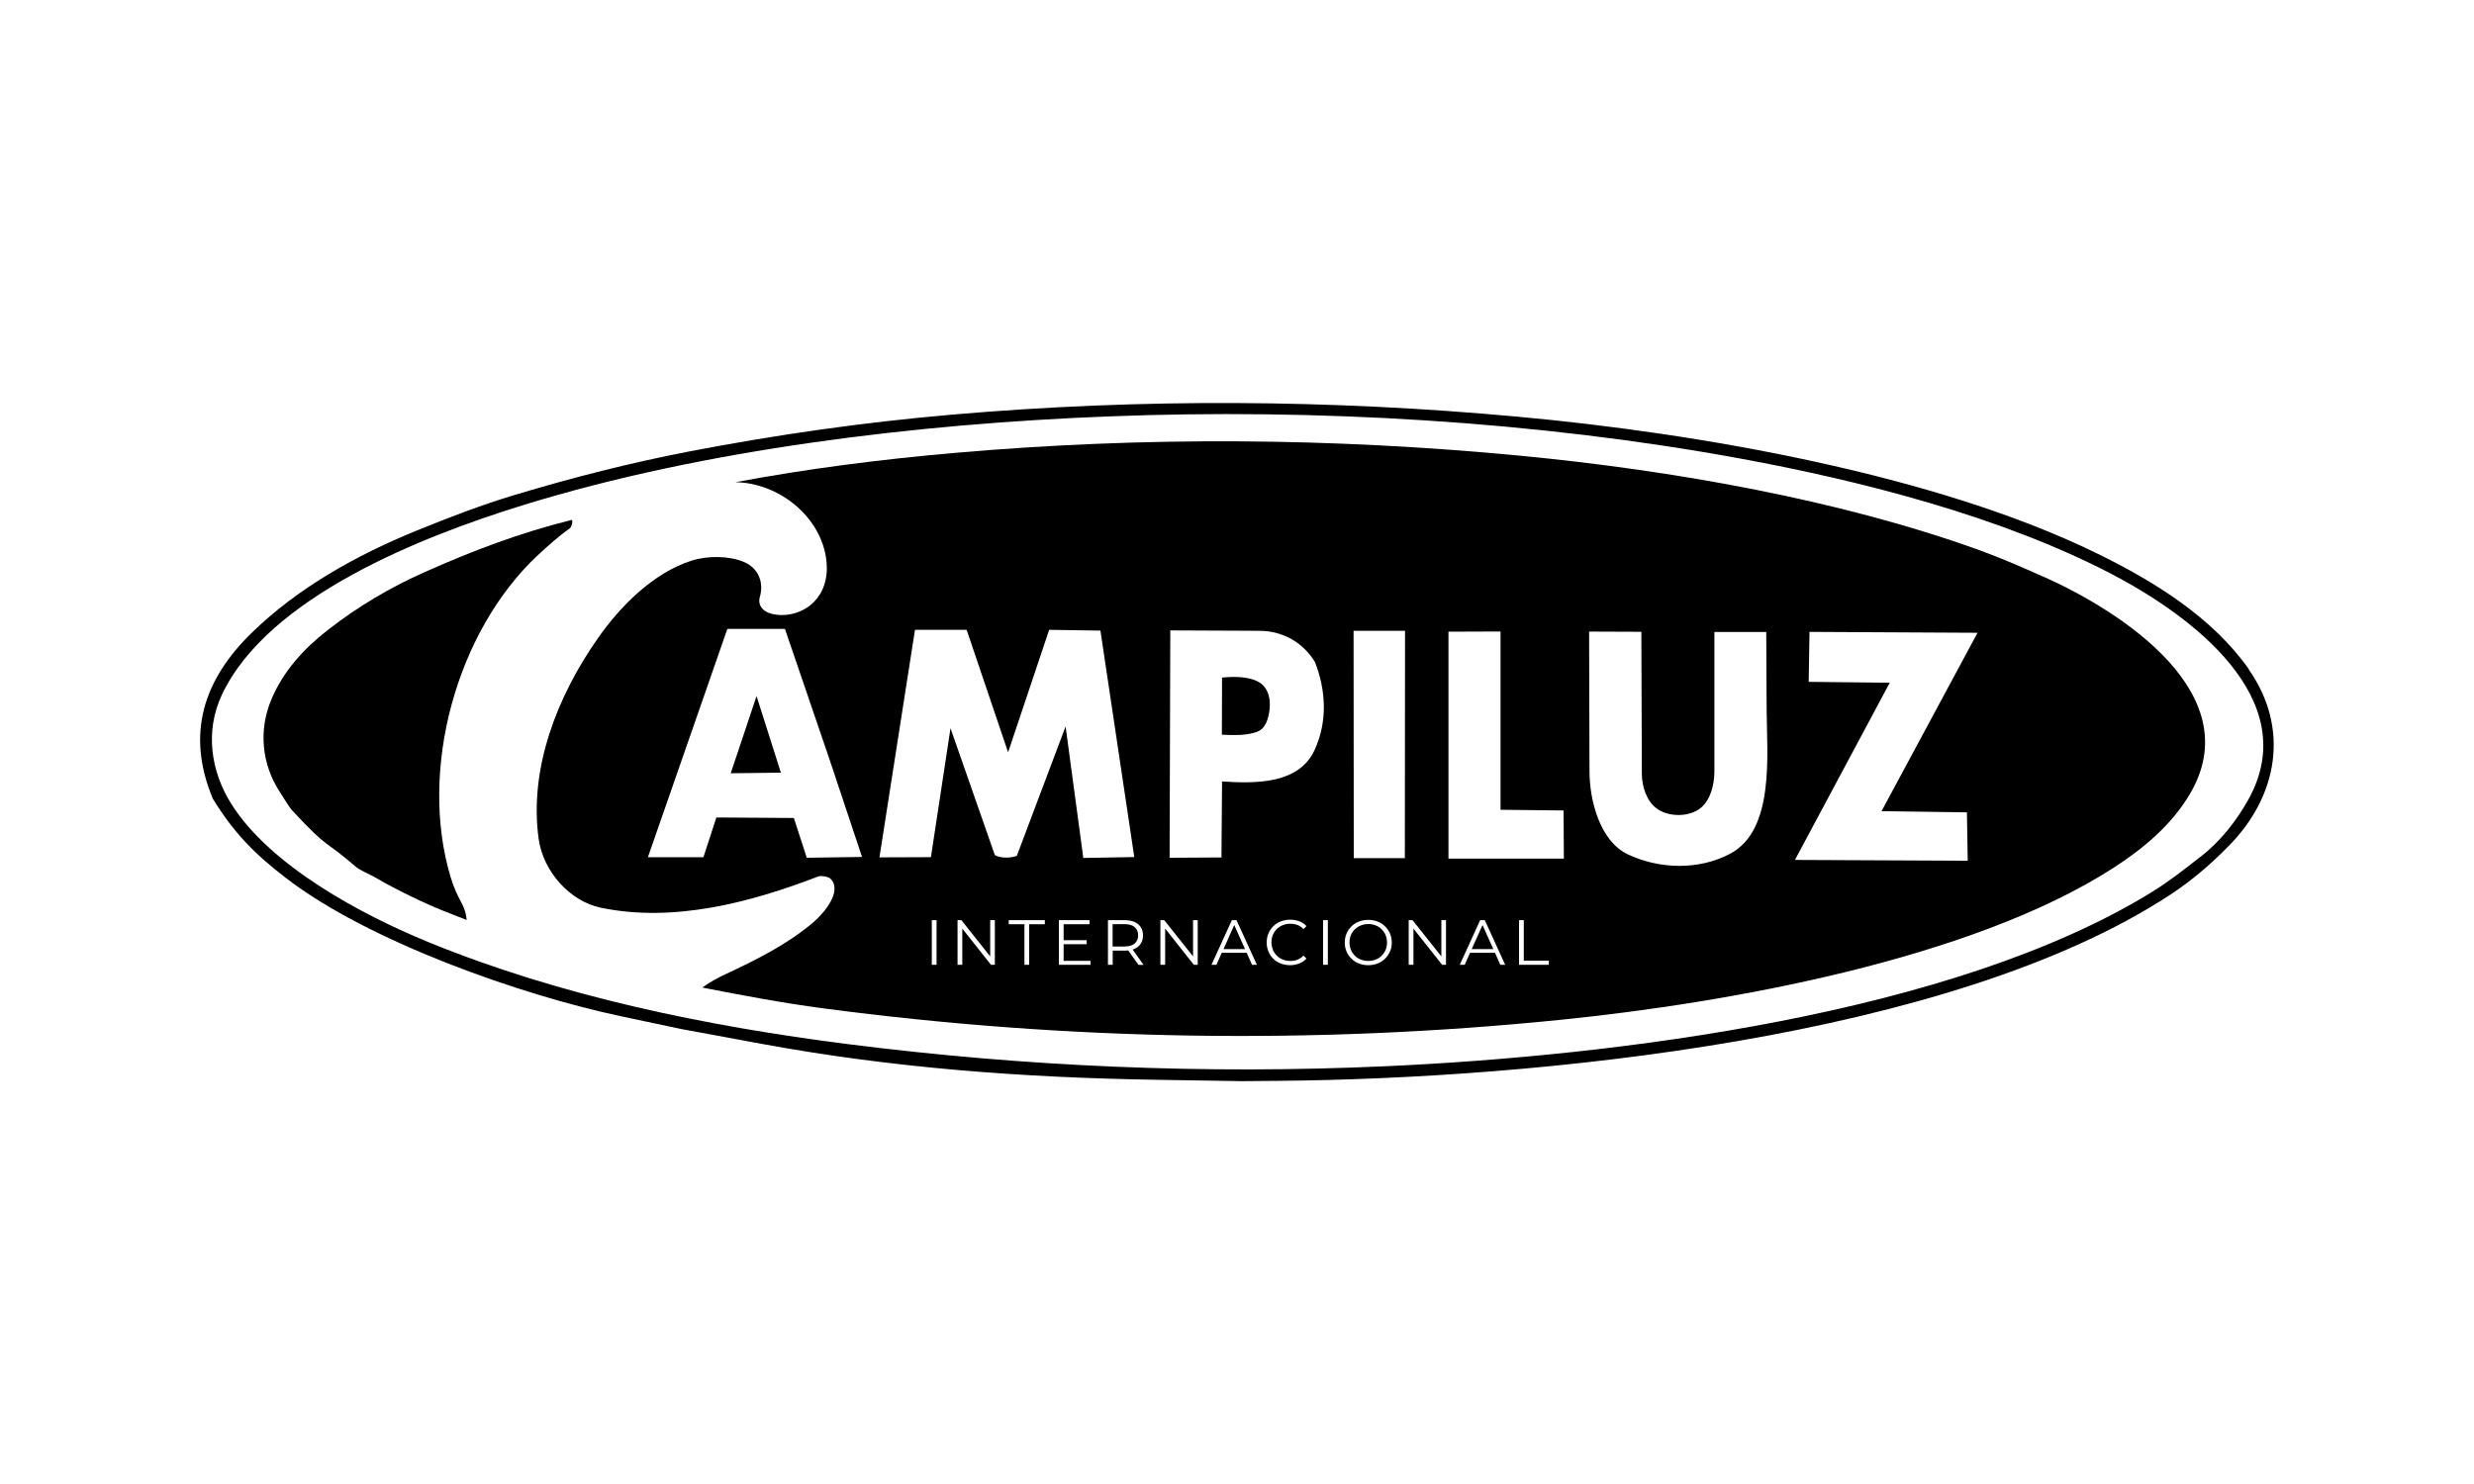<?xml version="1.0" encoding="UTF-8"?><svg id="Logos_Color_" xmlns="http://www.w3.org/2000/svg" viewBox="0 0 250 150"><path d="M227.24,67.63c-3.69-5.24-9.56-8.86-15.27-11.66-16.37-8.03-40.35-12.18-58.58-13.85-19.08-1.75-37.98-1.86-57.07-.22-9.03.78-17.75,2.02-26.61,3.72-6.06,1.17-11.77,2.63-17.64,4.39-3.46,1.04-6.65,2.27-10.01,3.64-6.03,2.46-11.96,5.76-16.64,10.33-4.86,4.74-6.65,10.21-3.91,16.76,2.11,3.42,4.15,5.52,7.4,8.02,8.32,6.4,23.68,11.81,33.84,13.96l6.13,1.3,8.19,1.51c13.06,2.4,26.17,3.39,39.64,3.61l8.78.14,3.57-.03c26.02-.21,68.01-4.25,90.21-18.79,2.21-1.45,4.17-3.13,6.02-5.03,4.93-5.05,6.09-11.88,1.93-17.79ZM222.33,86.62c-1.6,1.26-3.12,2.45-4.84,3.52-20.08,12.4-54.25,16.59-77.61,17.64-18.14.81-36.14.05-54.18-2.24-14.36-1.82-29.09-4.86-42.38-10.3-6.79-2.78-15.97-7.7-19.92-13.94-2.12-3.35-2.69-7.4-.99-11.05,4.66-9.96,20.41-16.09,30.38-19.17,18.33-5.68,40.03-8.25,59.22-8.99,20.92-.82,43.26.48,63.8,4.25,12.36,2.27,26.48,5.9,37.55,11.67,7.89,4.11,19.53,12.62,13.83,22.82-1.25,2.24-2.86,4.24-4.85,5.8Z"/><path d="M54.33,56.14c1.02-.96,2.17-1.98,3.25-2.74.2-.14.37-.89.16-.84-5.27,1.31-10.01,3.12-14.88,5.29-3.5,1.56-6.69,3.46-9.7,5.8-2.44,1.9-4.46,4.1-5.69,6.93-1.38,3.18-1.04,6.69.85,9.54.41.61.82,1.39,1.29,1.89,3.68,3.96,3.03,2.73,6.32,5.58.47.41,1.49.8,2.15,1.19,1.69,1.01,4.83,2.54,6.66,3.26l2.42.95c-.18-1.73-.89-1.86-1.64-4.38-3.2-10.74.54-24.71,8.81-32.48Z"/><polygon points="73.84 78.16 78.91 78.1 76.45 70.36 73.84 78.16"/><path d="M126.79,68.74c-1.02-.35-2.09-.37-3.3-.25l-.02,5.77c1.28.06,2.36.09,3.45-.25,1.02-.32,1.26-1.43,1.37-2.29.15-1.25-.23-2.54-1.51-2.97Z"/><path d="M139.62,93.93c-.17-.17-.37-.3-.6-.39-.23-.09-.48-.14-.75-.14s-.52.05-.75.14c-.23.09-.43.22-.61.39s-.31.37-.4.59c-.09.23-.14.47-.14.74s.05.51.14.74c.09.23.23.43.4.6s.37.3.61.39c.23.09.48.14.75.14s.52-.05.75-.14c.23-.09.43-.22.6-.39.17-.17.3-.37.4-.59.09-.23.14-.47.14-.74s-.05-.52-.14-.74c-.09-.23-.23-.42-.4-.59Z"/><polygon points="123.64 95.93 125.81 95.93 124.72 93.5 123.64 95.93"/><path d="M115.01,94.55c0-.36-.12-.64-.35-.84-.23-.2-.58-.3-1.03-.3h-1.2v2.26h1.2c.45,0,.79-.1,1.03-.3.23-.2.35-.48.35-.83Z"/><path d="M206.59,58.34c-2.21-.99-4.27-1.89-6.54-2.72-14.28-5.16-31.25-8.1-46.45-9.56-19.07-1.82-37.96-1.95-57.04-.29-7.58.66-14.92,1.6-22.25,2.97,4.44.07,8.71,3.53,9.2,7.93.19,1.74-.27,3.29-1.47,4.37-1.04.93-2.66,1.38-4.14.98-.82-.22-1.36-.84-1.11-1.71.4-1.4-.1-2.89-1.67-3.53-1.46-.6-3.6-.63-5.24-.11-3.87,1.24-7.2,4.6-9.47,7.85-4.07,5.81-6.97,13.1-5.98,20.27.46,3.32,3.18,6.32,6.28,6.96,7.35,1.53,15.12-.52,21.98-3.16.29-.11,1.04.03,1.24.24,1.22,1.25-.65,3.47-1.76,4.41-2.64,2.24-5.72,3.76-8.85,5.23-.81.38-1.43.7-2.35,1.35,4.21.82,8,1.54,12.2,2.1,24.77,3.28,49.68,3.68,74.54,1.16,16.95-1.72,41.46-6.1,55.83-15.34,3.03-1.95,5.9-4.35,7.74-7.47,6-10.11-6.88-18.44-14.69-21.94ZM81.52,86.69l-1.3-4.01-7.83-.05-1.31,4.02h-5.61s8.03-23.08,8.03-23.08h5.82s4.48,13.12,4.48,13.12l3.31,9.93-5.59.08ZM94.64,97.52h-.48v-4.51h.48v4.51ZM100.53,97.52h-.39l-2.9-3.66v3.66h-.48v-4.51h.39l2.91,3.66v-3.66h.47v4.51ZM100.53,86.43l-4.48-12.82-1.98,13.03-5.2.02,3.59-23h5.22s4.19,12.38,4.19,12.38l4.15-12.38,5.18.08,3.42,22.89-5.15.09-1.79-13.29-4.93,13.08c-.66.24-1.63.25-2.23-.08ZM105.59,93.42h-1.59v4.1h-.48v-4.1h-1.59v-.41h3.65v.41ZM110.19,97.52h-3.19v-4.51h3.1v.41h-2.62v1.61h2.33v.41h-2.33v1.68h2.72v.41ZM115.04,97.52l-1.03-1.45c-.12.01-.23.02-.36.02h-1.21v1.43h-.48v-4.51h1.69c.38,0,.71.06.99.18.28.12.49.3.64.53.15.23.22.51.22.84s-.07.59-.22.82c-.15.23-.36.41-.64.53-.06.02-.12.05-.18.07l1.1,1.55h-.52ZM121.03,97.52h-.39l-2.9-3.66v3.66h-.48v-4.51h.39l2.91,3.66v-3.66h.47v4.51ZM126.52,97.52l-.54-1.21h-2.52l-.54,1.21h-.5l2.06-4.51h.47l2.06,4.51h-.5ZM128.63,96.01c.1.23.23.42.4.59.17.17.37.3.61.39.23.09.48.14.75.14s.5-.04.72-.13c.22-.09.43-.22.61-.41l.3.3c-.2.22-.44.38-.73.5-.29.11-.6.17-.93.17s-.65-.06-.94-.17-.54-.27-.75-.48c-.21-.21-.38-.45-.49-.73-.12-.28-.18-.58-.18-.92s.06-.64.18-.92c.12-.28.28-.52.5-.73.21-.21.46-.37.75-.48.29-.11.6-.17.94-.17s.63.05.92.16c.29.11.53.27.73.49l-.3.3c-.18-.19-.39-.33-.61-.41-.22-.08-.46-.13-.72-.13-.27,0-.52.05-.75.14-.23.09-.43.22-.61.39-.17.17-.31.37-.4.59s-.15.47-.15.74.05.52.15.74ZM123.49,78.98l-.06,7.69-5.24.03.07-22.98,9,.04c2.36.01,4.38,1.15,5.61,3.14,1.13,2.87,1.29,6.03-.02,8.89-1.58,3.47-5.93,3.42-9.37,3.2ZM134.18,97.52h-.48v-4.51h.48v4.51ZM140.45,96.18c-.12.28-.28.52-.5.73-.21.21-.46.37-.75.48s-.6.17-.94.17-.65-.06-.94-.17c-.29-.11-.54-.28-.75-.48-.21-.21-.38-.45-.5-.73s-.18-.58-.18-.91.06-.64.18-.91.28-.52.5-.73c.21-.21.46-.37.75-.48.29-.11.6-.17.95-.17s.65.06.94.17c.29.11.54.27.75.48.21.21.38.45.5.73.12.28.18.58.18.92s-.06.64-.18.92ZM141.95,86.74h-5.15s-.02-22.98-.02-22.98h5.2s-.02,22.98-.02,22.98ZM146.12,97.52h-.39l-2.9-3.66v3.66h-.48v-4.51h.39l2.91,3.66v-3.66h.47v4.51ZM151.61,97.52l-.54-1.21h-2.52l-.54,1.21h-.5l2.06-4.51h.47l2.06,4.51h-.5ZM156.51,97.52h-3.01v-4.51h.48v4.1h2.53v.41ZM146.37,86.79v-22.94s5.26-.02,5.26-.02v18.02s6.37.07,6.37.07l.03,4.87h-11.66ZM174.84,86.29c-3.16,1.68-7.13,1.58-10.34.07-2.83-1.34-3.87-5.44-3.88-8.37l-.04-14.15,5.28.02.05,14.36c0,1.27.5,2.79,1.51,3.51,1.23.88,3.28.88,4.46-.08.98-.81,1.36-2.37,1.36-3.66v-14.11s5.24,0,5.24,0l.04,7.84c.02,4.52.85,12.16-3.68,14.57ZM198.76,82.12l.08,4.88-17.46-.08,9.58-17.91-8.19-.09.08-5.05,16.98.09-9.7,18.03,8.63.12Z"/><polygon points="148.72 95.93 150.9 95.93 149.81 93.5 148.72 95.93"/></svg>